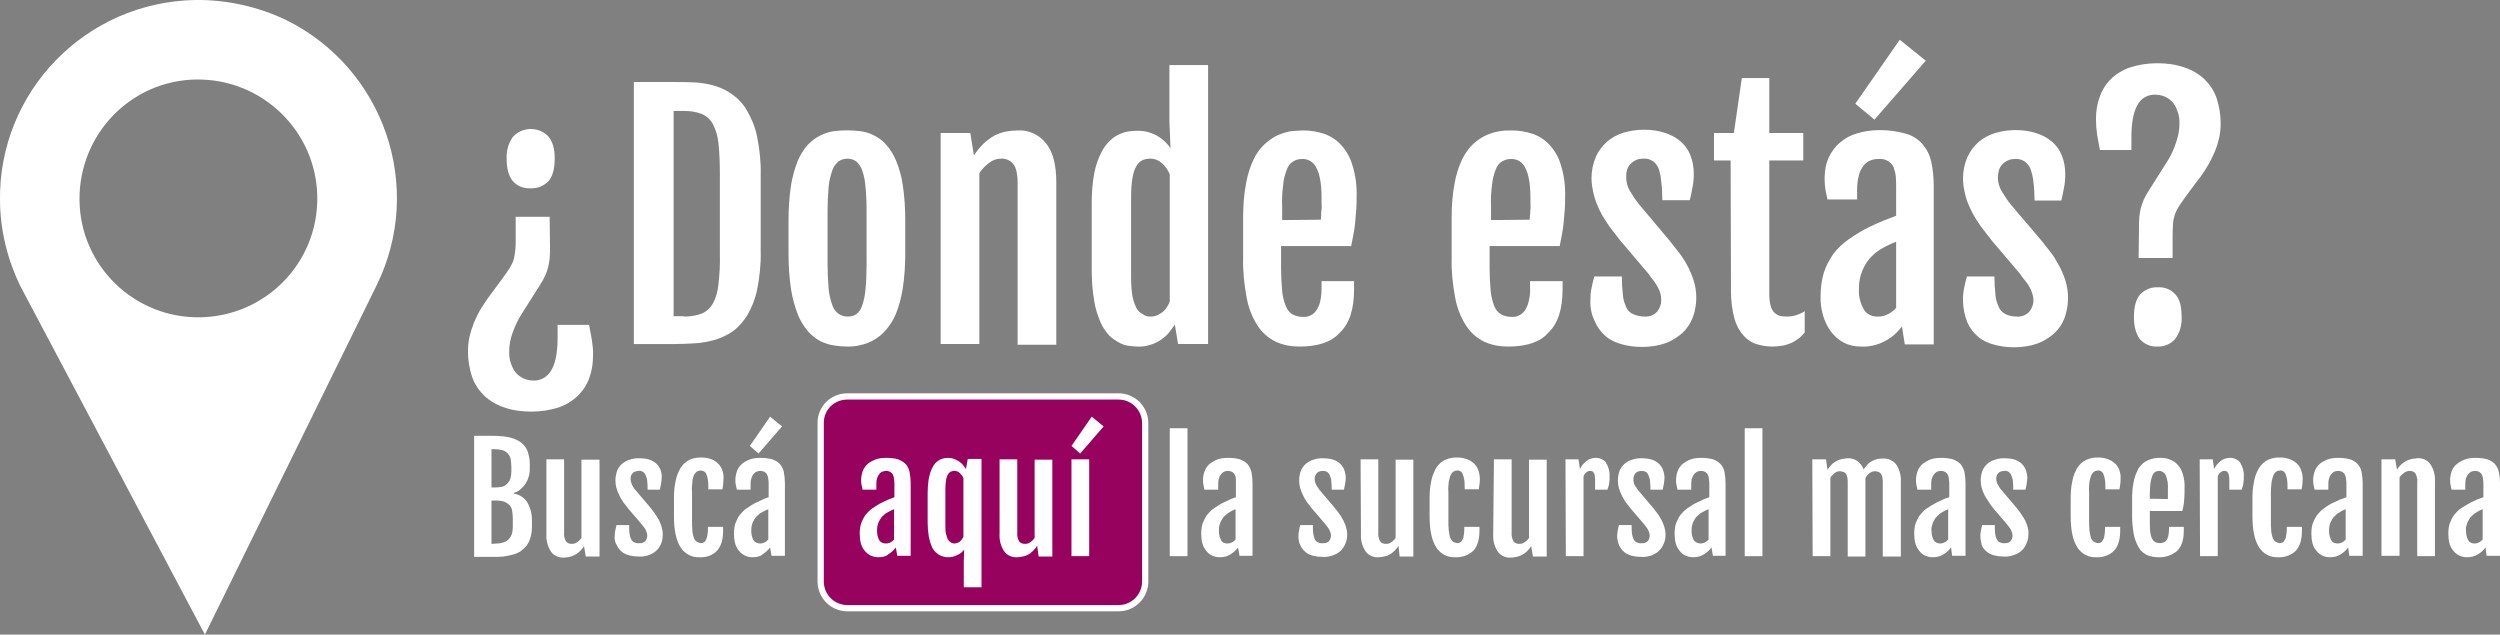 <?xml version="1.0" encoding="utf-8"?>
<!-- Generator: Adobe Illustrator 25.2.1, SVG Export Plug-In . SVG Version: 6.00 Build 0)  -->
<svg version="1.1" id="Capa_1" xmlns="http://www.w3.org/2000/svg" xmlns:xlink="http://www.w3.org/1999/xlink" x="0px" y="0px"
	 viewBox="0 0 691.8 175.6" style="enable-background:new 0 0 691.8 175.6;" xml:space="preserve">
<rect x="0" y="0" width="691.8" height="175.6" fill="#808080" stroke="none"/>
<style type="text/css">
	.st0{fill:#FFFFFF;}
	.st1{fill:#98025F;stroke:#FFFFFF;stroke-width:1.73;stroke-miterlimit:10;}
</style>
<path class="st0" d="M54.1,0C23.7,0.5-0.5,25.4,0,55.7C0.1,63.9,2.1,72,5.7,79.3c0.2,0.4,51,96.3,51,96.3l47.5-96.6
	c13.4-27.2,2.1-60.1-25.1-73.5C71.3,1.8,62.7-0.1,54.1,0z M55.4,87.8C37.2,88.1,22.2,73.6,22,55.4S36.2,22.2,54.4,22
	s33.1,14.3,33.4,32.4c0,0,0,0,0,0C88.1,72.6,73.6,87.5,55.4,87.8L55.4,87.8z"/>
<path class="st0" d="M152.2,68.5c0,1.1,0,2.1-0.1,3c-0.1,0.8-0.2,1.6-0.4,2.4c-0.2,0.8-0.5,1.6-0.8,2.3c-0.4,0.9-0.9,1.8-1.5,2.7
	l-5,7.9c-1.1,1.7-1.9,3.5-2.6,5.4c-0.6,1.7-0.9,3.4-0.9,5.2c0,1.1,0.1,2.2,0.5,3.2c0.3,0.9,0.7,1.7,1.3,2.5c0.6,0.7,1.3,1.2,2.1,1.6
	c0.9,0.4,1.8,0.6,2.8,0.6c2.1,0.1,4.1-1.1,5.1-3.1c1.1-2,1.6-5,1.6-8.8v-3.5h8.7c0.3,1.6,0.6,3,0.8,4.3c0.2,1.4,0.4,2.9,0.3,4.3
	c0,2-0.3,4.1-1,6c-0.6,1.8-1.7,3.5-3.1,4.9c-1.5,1.5-3.3,2.6-5.3,3.3c-2.4,0.8-5,1.2-7.6,1.2c-2.6,0-5.2-0.3-7.7-1.2
	c-2.1-0.7-3.9-1.8-5.5-3.3c-1.5-1.5-2.6-3.2-3.3-5.2c-0.7-2.2-1.1-4.5-1.1-6.8c0-1.4,0.1-2.7,0.4-4.1c0.3-1.3,0.7-2.6,1.2-3.9
	c0.6-1.4,1.2-2.7,2-4c0.9-1.4,1.8-2.8,2.8-4.1l3.4-4.6c0.7-0.9,1.3-1.9,1.9-2.8c0.4-0.7,0.8-1.5,1-2.3c0.2-0.8,0.3-1.6,0.4-2.4
	c0.1-0.8,0.1-1.9,0.1-3.1v-6.1h9.4L152.2,68.5z M153.5,43.8c0,3-0.6,5.1-1.8,6.4c-1.3,1.3-3,2-4.9,1.9c-1.9,0.1-3.7-0.6-4.9-2
	c-1.2-1.4-1.7-3.5-1.7-6.3c-0.1-2.1,0.5-4.3,1.8-6c2.5-2.7,6.8-2.8,9.5-0.3c0.1,0.1,0.2,0.2,0.2,0.2
	C152.9,39.1,153.5,41.1,153.5,43.8z"/>
<path class="st0" d="M175.4,22.7h11.4c1.7,0,3.5,0,5.4,0.1c1.8,0.1,3.7,0.4,5.4,0.9c1.8,0.5,3.5,1.3,5,2.4c1.7,1.2,3.1,2.7,4.1,4.5
	c1.3,2.2,2.3,4.7,2.8,7.2c0.7,3.5,1.1,7.1,1,10.6v21.1c0.1,3.6-0.3,7.2-1,10.7c-0.5,2.5-1.5,5-2.8,7.2c-1.1,1.7-2.5,3.3-4.1,4.4
	c-1.5,1-3.2,1.8-5,2.3c-1.8,0.5-3.6,0.8-5.4,0.9c-1.9,0.1-3.6,0.2-5.4,0.2h-11.4V22.7z M189.2,87.6c1.7,0,3.3-0.2,4.9-0.8
	c1.3-0.5,2.4-1.5,3.1-2.7c0.9-1.6,1.4-3.4,1.6-5.3c0.3-2.8,0.5-5.6,0.4-8.4V47.9c0-2.8-0.1-5.6-0.4-8.4c-0.2-1.8-0.7-3.6-1.6-5.3
	c-0.7-1.2-1.8-2.2-3.1-2.7c-1.6-0.6-3.2-0.8-4.9-0.8h-2.8v56.8H189.2z"/>
<path class="st0" d="M234.6,95.9c-1.3,0-2.5-0.1-3.8-0.3c-1.3-0.2-2.6-0.6-3.8-1.2c-1.3-0.7-2.4-1.6-3.4-2.7
	c-1.2-1.4-2.1-2.9-2.8-4.6c-0.9-2.3-1.5-4.6-1.9-7c-0.5-3.3-0.7-6.6-0.7-9.9V61c0-3.3,0.2-6.5,0.7-9.8c0.4-2.3,1-4.6,1.9-6.8
	c0.7-1.6,1.6-3.1,2.8-4.4c1-1,2.1-1.9,3.4-2.5c1.2-0.6,2.4-1,3.7-1.2c2.4-0.3,4.9-0.3,7.4,0c1.3,0.2,2.5,0.5,3.6,1.1
	c1.3,0.6,2.4,1.4,3.4,2.5c1.2,1.3,2.1,2.8,2.8,4.4c0.9,2.2,1.6,4.5,1.9,6.8c0.5,3.3,0.7,6.5,0.7,9.8v9.2c0,3.3-0.2,6.6-0.7,9.8
	c-0.4,2.4-1,4.8-1.9,7c-0.7,1.7-1.7,3.2-2.9,4.6c-1,1.1-2.1,2-3.4,2.7c-1.1,0.6-2.4,1.1-3.6,1.3C237,95.8,235.8,95.9,234.6,95.9z
	 M234.6,87.6c0.9,0,1.7-0.2,2.4-0.7c0.8-0.6,1.3-1.5,1.6-2.4c0.5-1.5,0.8-3,0.9-4.5c0.2-1.9,0.3-4.2,0.3-6.9V58.6
	c0-2.8-0.1-5-0.3-6.9c-0.1-1.5-0.4-3.1-0.9-4.5c-0.3-1-0.9-1.8-1.6-2.5c-0.7-0.5-1.6-0.8-2.4-0.8c-0.9,0-1.8,0.2-2.6,0.8
	c-0.8,0.7-1.4,1.5-1.7,2.5c-0.5,1.5-0.9,3-1,4.5c-0.2,2.3-0.3,4.6-0.3,6.9V73c0,2.3,0.1,4.6,0.3,6.9c0.1,1.5,0.5,3,1,4.5
	c0.3,1,0.9,1.8,1.7,2.4C232.8,87.4,233.7,87.6,234.6,87.6z"/>
<path class="st0" d="M260.2,36.8h8.3l1,6.2l0,0c0.8-1.2,1.7-2.3,2.7-3.3c0.9-0.8,1.9-1.6,3-2.2c1-0.5,2.1-0.9,3.2-1.1
	c1.1-0.2,2.2-0.3,3.2-0.3c3.1-0.2,6,1.2,7.9,3.6c1.9,2.4,2.8,6,2.8,10.8v44.9h-10.7V50.8c0-2.6-0.4-4.4-1.2-5.4
	c-0.8-1-2.1-1.6-3.4-1.5c-1.2,0-2.3,0.4-3.2,1.1c-1.1,0.8-2.1,1.8-2.8,2.9v47.3h-10.7V36.8z"/>
<path class="st0" d="M314.7,95.9c-0.8,0-1.5-0.1-2.3-0.2c-0.9-0.1-1.9-0.4-2.7-0.9c-1-0.5-2-1.2-2.8-2c-1-1.1-1.8-2.3-2.4-3.7
	c-0.8-1.9-1.4-3.8-1.7-5.8c-0.5-2.8-0.7-5.6-0.7-8.5V56.2c0-2.8,0.2-5.6,0.7-8.3c0.4-2,1-3.8,1.9-5.6c0.6-1.3,1.5-2.5,2.6-3.5
	c0.8-0.8,1.8-1.4,2.8-1.8c0.9-0.4,1.8-0.6,2.7-0.7c0.7-0.1,1.4-0.1,2.1-0.1c1,0,2,0.1,3,0.4c0.9,0.3,1.7,0.6,2.5,1.1
	c1.4,0.8,2.6,2,3.5,3.3l0,0l-0.3-7.4V18h10.7v77.2H326l-0.9-5.4c-0.5,0.8-1.1,1.5-1.6,2.2c-0.6,0.8-1.4,1.4-2.2,2
	c-0.9,0.6-1.9,1.1-2.9,1.4C317.1,95.8,315.9,96,314.7,95.9z M318.4,87.6c0.6,0,1.3-0.1,1.9-0.4c0.5-0.2,1-0.6,1.5-0.9
	c0.4-0.4,0.8-0.8,1.1-1.3c0.3-0.5,0.6-1,0.8-1.6V48.2c-0.5-1.1-1.2-2.2-2.1-3c-0.9-0.8-2-1.3-3.2-1.3c-0.7,0-1.5,0.1-2.2,0.4
	c-0.7,0.3-1.3,0.9-1.7,1.6c-0.6,1-0.9,2.1-1.1,3.2c-0.3,1.8-0.4,3.5-0.4,5.3v22.4c0,1.8,0.1,3.6,0.4,5.3c0.2,1.1,0.6,2.2,1.1,3.2
	c0.4,0.7,1,1.3,1.7,1.6C316.9,87.5,317.6,87.6,318.4,87.6z"/>
<path class="st0" d="M359.6,95.9c-2.3,0-4.6-0.4-6.7-1.4c-2-1-3.7-2.5-4.9-4.4c-1.5-2.3-2.5-4.9-3-7.6c-0.7-3.7-1.1-7.4-1-11.2v-11
	c0-3.2,0.2-6.4,0.8-9.5c0.4-2.3,1.1-4.6,2.1-6.7c1.4-3,3.8-5.3,6.7-6.7c1.2-0.5,2.4-0.9,3.7-1.1c1.1-0.1,2.3-0.2,3.4-0.2
	c1.9,0,3.8,0.3,5.6,0.9c1.8,0.6,3.4,1.6,4.7,3c1.5,1.6,2.6,3.5,3.2,5.6c0.9,2.8,1.3,5.8,1.2,8.8c0,1.2,0,2.4-0.1,3.6
	s-0.2,2.4-0.3,3.6s-0.3,2.3-0.5,3.4c-0.2,1.1-0.4,2.1-0.6,3.1h-19.4v6c0,2.1,0.1,4.3,0.3,6.4c0.1,1.4,0.5,2.9,1,4.2
	c0.4,1,1,1.8,1.9,2.3c0.9,0.5,2,0.7,3,0.7c0.7,0,1.3-0.1,1.9-0.4c0.7-0.3,1.2-0.8,1.6-1.3c0.5-0.8,0.9-1.6,1.1-2.5
	c0.3-1.3,0.4-2.5,0.4-3.8v-1.9h9V80c0,5.6-1.3,9.6-4,12.1C368.4,94.7,364.6,95.9,359.6,95.9z M365.5,60.8c0-0.3,0.1-0.7,0.1-1.3
	s0-1.1,0.1-1.6s0-1.1,0-1.7v-1.4c0-3.9-0.5-6.6-1.4-8.3c-0.7-1.6-2.3-2.6-4-2.5c-0.9,0-1.7,0.2-2.5,0.7c-0.8,0.5-1.4,1.3-1.7,2.2
	c-0.5,1.3-0.9,2.7-1,4.1c-0.3,2.1-0.4,4.2-0.3,6.3v3.6L365.5,60.8z"/>
<path class="st0" d="M417.3,95.9c-2.3,0-4.6-0.4-6.7-1.4c-2-1-3.7-2.5-4.9-4.4c-1.5-2.3-2.5-4.9-3-7.6c-0.7-3.7-1.1-7.4-1-11.2v-11
	c0-3.2,0.2-6.4,0.8-9.5c0.4-2.3,1.1-4.6,2.1-6.7c0.8-1.6,1.8-3.1,3.1-4.3c1.1-1,2.3-1.8,3.6-2.4c1.2-0.5,2.4-0.9,3.7-1.1
	c1.1-0.2,2.3-0.2,3.4-0.2c1.9,0,3.8,0.3,5.6,0.9c1.8,0.6,3.4,1.6,4.7,3c1.5,1.6,2.6,3.5,3.2,5.6c0.9,2.8,1.3,5.8,1.2,8.8
	c0,1.2,0,2.4-0.1,3.6s-0.2,2.4-0.3,3.6s-0.3,2.3-0.5,3.4s-0.4,2.1-0.6,3.1h-19.4v6c0,2.1,0.1,4.3,0.3,6.4c0.1,1.4,0.5,2.9,1,4.2
	c0.4,1,1,1.8,1.9,2.3c0.9,0.5,2,0.7,3,0.7c0.7,0,1.3-0.1,1.9-0.4c0.7-0.3,1.2-0.8,1.6-1.3c0.5-0.8,0.9-1.6,1.1-2.5
	c0.3-1.3,0.5-2.5,0.4-3.8v-1.9h9V80c0,5.6-1.3,9.6-4,12.1C426.2,94.7,422.3,95.9,417.3,95.9z M423.3,60.8c0-0.3,0-0.7,0.1-1.3
	s0-1.1,0.1-1.6s0-1.1,0-1.7v-1.4c0-3.8-0.5-6.6-1.4-8.3c-0.7-1.6-2.3-2.6-4-2.5c-0.9,0-1.7,0.2-2.5,0.7c-0.8,0.5-1.4,1.3-1.7,2.2
	c-0.5,1.3-0.9,2.7-1,4.1c-0.3,2.1-0.4,4.2-0.3,6.3v3.6L423.3,60.8z"/>
<path class="st0" d="M440.1,83c0-1.2,0.1-2.5,0.4-3.7c0.2-1,0.4-1.9,0.7-2.8h7.6c0,1.8,0.1,3.6,0.3,5.3c0.1,1.2,0.5,2.3,1,3.4
	c0.4,0.8,1.1,1.5,2,1.8c0.9,0.4,2,0.6,3,0.6c1.3,0.1,2.6-0.4,3.5-1.4c0.7-0.9,1.1-2,1.1-3.1c0-0.6-0.1-1.2-0.2-1.8
	c-0.2-0.6-0.4-1.2-0.7-1.7c-0.3-0.6-0.7-1.2-1.1-1.8c-0.5-0.6-1-1.2-1.5-2l-7.9-9.3c-1-1.3-2-2.6-3-3.9c-0.9-1.3-1.8-2.7-2.5-4.1
	c-0.7-1.4-1.3-2.9-1.7-4.4c-0.4-1.6-0.7-3.2-0.7-4.8c0-2,0.4-4,1.2-5.9c0.7-1.6,1.8-3,3.1-4.2c1.3-1.1,2.9-2,4.6-2.5
	c1.8-0.5,3.6-0.8,5.5-0.8c1.9,0,3.9,0.2,5.7,0.8c1.6,0.5,3.1,1.2,4.4,2.3c1.2,1,2.2,2.3,2.8,3.8c0.7,1.7,1,3.5,1,5.3
	c0,1.3-0.1,2.7-0.4,4c-0.2,1.3-0.5,2.4-0.7,3.3H460c0-1.9-0.1-3.6-0.3-5.1c-0.1-1.2-0.3-2.4-0.7-3.6c-0.3-0.8-0.9-1.6-1.6-2.1
	c-0.8-0.5-1.7-0.8-2.6-0.7c-0.8,0-1.6,0.1-2.3,0.5c-0.6,0.3-1.1,0.7-1.5,1.2c-0.4,0.5-0.7,1-0.8,1.6c-0.2,0.6-0.2,1.2-0.2,1.8
	c0,1.3,0.3,2.6,1,3.8c0.8,1.3,1.6,2.6,2.6,3.8l8.5,10.1c0.6,0.8,1.3,1.7,2.2,2.8c0.9,1.1,1.7,2.3,2.4,3.6c0.8,1.4,1.4,2.8,1.9,4.3
	c0.5,1.6,0.8,3.2,0.8,4.9c0,1.9-0.3,3.8-1,5.6c-0.6,1.6-1.6,3.1-2.9,4.3c-1.4,1.2-3,2.2-4.7,2.8c-2,0.7-4.2,1-6.4,1
	c-1.9,0-3.7-0.2-5.5-0.7c-1.6-0.4-3.2-1.1-4.5-2.2c-1.3-1.1-2.3-2.4-3-4C440.4,87.2,440,85.1,440.1,83z"/>
<path class="st0" d="M478.9,44.4h-4.6v-7.6h5.5l2.2-15.2h7.6v15.2h9.4v7.6h-9.4v37.2c0,1,0.1,2.1,0.4,3.1c0.2,0.7,0.5,1.3,1,1.8
	c0.4,0.4,0.9,0.7,1.5,0.9c0.6,0.1,1.2,0.2,1.8,0.2c0.9,0,1.9-0.1,2.8-0.4c0.8-0.3,1.6-0.6,2.3-1.1v5.9c-0.6,0.7-1.2,1.4-2,1.9
	c-0.7,0.5-1.4,0.9-2.2,1.2c-0.8,0.3-1.5,0.5-2.3,0.6c-0.8,0.1-1.6,0.2-2.3,0.2c-1.5,0-2.9-0.2-4.3-0.6c-1.4-0.4-2.7-1.2-3.7-2.3
	c-1.2-1.3-2.1-2.9-2.6-4.7c-0.7-2.5-1-5.1-1-7.7L478.9,44.4z"/>
<path class="st0" d="M515,95.9c-1.7,0-3.3-0.3-4.8-1.1c-1.4-0.7-2.6-1.8-3.5-3c-1-1.3-1.7-2.8-2.2-4.4c-0.5-1.8-0.8-3.7-0.7-5.6
	c0-2.2,0.3-4.3,0.9-6.4c0.6-1.8,1.5-3.5,2.6-5.1c1.2-1.6,2.6-2.9,4.3-4.1c1.9-1.3,3.8-2.5,5.9-3.5c1.1-0.5,2.3-1.1,3.6-1.6
	s2.5-1,3.6-1.4V52c0-1.1,0-2.2-0.1-3.2c-0.1-0.9-0.3-1.7-0.6-2.5c-0.3-0.7-0.8-1.3-1.5-1.7c-0.8-0.5-1.7-0.7-2.7-0.6
	c-0.8,0-1.5,0.1-2.2,0.4c-0.8,0.3-1.4,0.8-1.9,1.4c-0.6,0.8-1.1,1.7-1.3,2.7c-0.4,1.4-0.5,2.8-0.5,4.2v2.5h-8.2
	c-0.2-1.1-0.5-2.1-0.6-3c-0.1-0.9-0.2-1.8-0.2-2.7c0-2,0.3-4,1.1-5.8c0.7-1.6,1.8-3.1,3.1-4.2c1.4-1.2,3-2.1,4.8-2.6
	c2-0.6,4.1-0.9,6.2-0.9c2.5,0,4.9,0.3,7.3,1c1.8,0.5,3.4,1.5,4.6,2.9c1.2,1.4,2,3,2.4,4.8c0.5,2.2,0.7,4.5,0.7,6.8v43.8h-8l-0.8-5
	c-1.2,1.7-2.8,3.1-4.7,4.1C519.5,95.5,517.3,96,515,95.9z M513.4,28.7L525.7,11l7.2,5.8l-14.2,16.3L513.4,28.7z M519.8,87.6
	c0.9,0,1.8-0.2,2.7-0.7c0.8-0.4,1.6-1,2.2-1.7V66.9c-0.6,0.2-1.2,0.5-1.9,0.8c-0.8,0.4-1.6,0.8-2.3,1.2c-0.8,0.5-1.6,1.1-2.2,1.7
	c-0.8,0.7-1.4,1.5-2,2.4c-0.6,1-1.1,2.1-1.4,3.2c-0.4,1.3-0.5,2.6-0.5,3.9c-0.1,1.9,0.4,3.8,1.3,5.4C516.4,86.9,518,87.7,519.8,87.6
	L519.8,87.6z"/>
<path class="st0" d="M543.2,83c0-1.2,0.1-2.5,0.4-3.7c0.2-1,0.4-1.9,0.7-2.8h7.6c0,1.8,0.1,3.6,0.3,5.3c0.1,1.2,0.5,2.3,1,3.4
	c0.4,0.8,1.1,1.4,1.9,1.8c0.9,0.4,2,0.6,3,0.6c1.3,0.1,2.6-0.4,3.5-1.4c0.7-0.9,1.1-2,1.1-3.1c0-0.6-0.1-1.2-0.3-1.8
	c-0.2-0.6-0.4-1.2-0.7-1.7c-0.3-0.6-0.7-1.2-1.2-1.8c-0.5-0.6-1-1.2-1.5-2l-7.9-9.3c-1-1.3-2-2.6-3-3.9c-0.9-1.3-1.8-2.7-2.5-4.1
	c-0.7-1.4-1.3-2.8-1.7-4.3c-0.4-1.6-0.7-3.2-0.7-4.8c0-2,0.4-4,1.2-5.9c0.7-1.6,1.8-3,3.1-4.2c1.3-1.1,2.9-2,4.6-2.5
	c1.8-0.5,3.6-0.8,5.5-0.8c1.9,0,3.9,0.2,5.7,0.8c1.6,0.5,3.1,1.2,4.4,2.3c1.2,1,2.2,2.3,2.8,3.8c0.7,1.7,1,3.5,1,5.3
	c0,1.3-0.1,2.7-0.4,4c-0.2,1.3-0.5,2.4-0.7,3.3h-7.4c0-1.9-0.1-3.6-0.3-5.1c-0.1-1.2-0.4-2.4-0.8-3.6c-0.3-0.8-0.9-1.6-1.6-2.1
	c-0.8-0.5-1.7-0.8-2.6-0.7c-0.8,0-1.6,0.1-2.3,0.5c-0.6,0.3-1.1,0.7-1.5,1.2c-0.4,0.5-0.7,1-0.8,1.6c-0.5,1.9-0.2,3.9,0.8,5.6
	c0.8,1.3,1.6,2.6,2.6,3.8l8.6,10.1c0.6,0.8,1.3,1.7,2.2,2.8c0.9,1.1,1.6,2.3,2.3,3.6c0.8,1.4,1.4,2.8,1.9,4.3
	c1.1,3.4,1,7.1-0.2,10.5c-0.6,1.6-1.6,3.1-2.9,4.3c-1.4,1.2-3,2.2-4.7,2.8c-2,0.7-4.2,1-6.3,1c-1.9,0-3.7-0.2-5.5-0.7
	c-1.6-0.4-3.2-1.1-4.5-2.2c-1.3-1.1-2.3-2.4-3-4C543.6,87.2,543.2,85.1,543.2,83z"/>
<path class="st0" d="M591.9,63c0-1.1,0-2.1,0.1-3c0.1-0.8,0.2-1.6,0.4-2.4c0.2-0.8,0.5-1.6,0.8-2.3c0.4-0.9,0.9-1.8,1.5-2.7l5-7.9
	c1.1-1.7,1.9-3.5,2.5-5.4c0.6-1.7,0.9-3.4,0.9-5.2c0-1.1-0.1-2.2-0.5-3.2c-0.3-0.9-0.7-1.7-1.3-2.5c-0.6-0.7-1.3-1.2-2.1-1.6
	c-0.9-0.4-1.8-0.6-2.8-0.6c-2.1-0.1-4.1,1.1-5,3c-1.1,2-1.6,5-1.6,8.8v3.5h-8.7c-0.3-1.6-0.6-3-0.8-4.3c-0.2-1.4-0.3-2.9-0.3-4.3
	c0-2,0.3-4.1,1-6c0.6-1.8,1.6-3.5,3-4.9c1.5-1.5,3.3-2.6,5.3-3.3c2.4-0.8,5-1.2,7.6-1.2c2.6,0,5.2,0.3,7.7,1.2
	c2.1,0.7,3.9,1.8,5.5,3.3c1.5,1.5,2.6,3.2,3.3,5.2c0.7,2.2,1.1,4.5,1.1,6.8c0,1.4-0.1,2.7-0.4,4.1c-0.3,1.3-0.7,2.6-1.2,3.8
	c-0.6,1.4-1.2,2.7-2,4c-0.9,1.5-1.8,2.9-2.9,4.2l-3.4,4.6c-0.7,0.9-1.3,1.9-1.9,2.8c-0.4,0.7-0.8,1.5-1,2.3
	c-0.2,0.8-0.4,1.6-0.4,2.4c0,0.8-0.1,1.9-0.1,3.1v6.1h-9.4L591.9,63z M590.5,87.8c0-3,0.6-5.1,1.8-6.4c1.3-1.3,3-2,4.8-1.9
	c1.9-0.1,3.7,0.6,4.9,2c1.2,1.3,1.7,3.4,1.7,6.3c0.1,2.1-0.5,4.3-1.8,6c-1.2,1.4-3.1,2.2-5,2.1c-1.8,0.1-3.6-0.7-4.8-2.1
	C591.1,92.4,590.5,90.4,590.5,87.8L590.5,87.8z"/>
<path class="st1" d="M234.5,109.7h75c4.1,0,7.4,3.3,7.4,7.4v43.8c0,4.1-3.3,7.4-7.4,7.4h-75c-4.1,0-7.4-3.3-7.4-7.4V117
	C227.1,112.9,230.4,109.7,234.5,109.7z"/>
<path class="st0" d="M131.1,120.6h5.1c0.8,0,1.5,0,2.3,0.1c0.8,0,1.6,0.2,2.4,0.3c0.8,0.2,1.5,0.4,2.2,0.8c0.7,0.3,1.3,0.8,1.8,1.3
	c0.5,0.6,1,1.3,1.2,2.1c0.3,1,0.5,2,0.5,3v1.6c0,0.8-0.1,1.6-0.4,2.4c-0.2,0.7-0.6,1.4-1,2c-0.4,0.5-0.9,1-1.4,1.4
	c-0.5,0.4-1.1,0.6-1.6,0.8v0.2c1.5,0.2,2.9,1.1,3.7,2.4c0.9,1.5,1.3,3.2,1.3,4.9v1.7c0,1.1-0.1,2.1-0.4,3.1
	c-0.2,0.8-0.6,1.6-1.1,2.3c-0.5,0.6-1.1,1.1-1.7,1.6c-0.7,0.4-1.4,0.7-2.2,0.9c-0.8,0.2-1.7,0.4-2.5,0.5c-0.9,0.1-1.8,0.1-2.8,0.1
	h-5.3V120.6z M137,134.9c0.6,0,1.3-0.1,1.9-0.2c0.5-0.1,1-0.4,1.4-0.8c0.4-0.4,0.7-0.8,0.9-1.4c0.2-0.6,0.3-1.3,0.3-2v-1.4
	c0-0.7-0.1-1.4-0.2-2.1c-0.1-0.6-0.4-1.1-0.8-1.5c-0.4-0.4-0.9-0.8-1.4-0.9c-0.7-0.2-1.4-0.3-2.1-0.3h-1v10.6L137,134.9z
	 M137.5,150.4c0.6,0,1.2-0.1,1.8-0.3c0.5-0.2,1-0.4,1.4-0.8c0.4-0.4,0.7-0.9,0.9-1.4c0.2-0.6,0.3-1.3,0.3-2v-2.6
	c0-0.7-0.1-1.4-0.2-2.1c-0.1-0.6-0.4-1.1-0.8-1.5c-0.4-0.4-0.9-0.7-1.4-0.9c-0.7-0.2-1.4-0.3-2.1-0.3H136v12L137.5,150.4z"/>
<path class="st0" d="M151.2,127.1h4.9v20.2c-0.1,0.9,0.1,1.7,0.5,2.5c0.4,0.5,1,0.7,1.6,0.7c0.5,0,1-0.1,1.4-0.4
	c0.5-0.3,0.9-0.7,1.3-1.2v-21.7h5v26.8h-3.8l-0.5-2.9l0,0c-0.3,0.6-0.8,1.1-1.2,1.5c-0.4,0.4-0.9,0.7-1.4,1
	c-0.5,0.2-0.9,0.4-1.4,0.5c-0.5,0.1-1,0.2-1.5,0.2c-1.4,0.1-2.8-0.5-3.6-1.6c-1-1.5-1.4-3.2-1.3-4.9L151.2,127.1z"/>
<path class="st0" d="M170.1,148.3c0-0.6,0.1-1.1,0.2-1.7c0.1-0.4,0.2-0.9,0.3-1.3h3.5c0,0.8,0,1.6,0.1,2.4c0.1,0.5,0.2,1.1,0.5,1.6
	c0.2,0.4,0.5,0.7,0.9,0.8c0.4,0.2,0.9,0.3,1.4,0.2c0.6,0.1,1.2-0.2,1.6-0.6c0.3-0.4,0.5-0.9,0.5-1.4c0-0.3,0-0.5-0.1-0.8
	c-0.1-0.3-0.2-0.5-0.3-0.8c-0.1-0.3-0.3-0.6-0.5-0.8l-0.7-0.9l-3.6-4.2c-0.5-0.6-0.9-1.2-1.4-1.8c-0.4-0.6-0.8-1.2-1.1-1.9
	c-0.3-0.6-0.6-1.3-0.8-2c-0.2-0.7-0.3-1.5-0.3-2.2c0-0.9,0.2-1.8,0.5-2.7c0.3-0.7,0.8-1.4,1.4-1.9c0.6-0.5,1.3-0.9,2.1-1.1
	c0.8-0.3,1.7-0.4,2.5-0.4c0.9,0,1.8,0.1,2.6,0.3c0.7,0.2,1.4,0.5,2,1c0.6,0.5,1,1.1,1.3,1.7c0.3,0.8,0.5,1.6,0.4,2.4
	c0,0.6-0.1,1.2-0.2,1.8c-0.1,0.6-0.2,1.1-0.3,1.5h-3.4c0-0.9,0-1.7-0.1-2.3c0-0.6-0.2-1.1-0.4-1.6c-0.1-0.4-0.4-0.7-0.7-1
	c-0.4-0.2-0.8-0.4-1.2-0.3c-0.4,0-0.7,0.1-1.1,0.2c-0.3,0.1-0.5,0.3-0.7,0.5c-0.2,0.2-0.3,0.5-0.4,0.7c-0.1,0.3-0.1,0.6-0.1,0.8
	c0,0.6,0.2,1.2,0.4,1.7c0.3,0.6,0.7,1.2,1.2,1.7l3.9,4.6c0.3,0.4,0.6,0.8,1,1.3c0.4,0.5,0.7,1.1,1.1,1.7c0.4,0.6,0.6,1.3,0.9,2
	c0.2,0.7,0.4,1.5,0.4,2.2c0,0.9-0.1,1.8-0.4,2.6c-0.3,0.8-0.7,1.4-1.3,2c-0.6,0.6-1.4,1-2.1,1.3c-0.9,0.3-1.9,0.5-2.9,0.4
	c-0.9,0-1.7-0.1-2.5-0.3c-0.8-0.2-1.5-0.5-2.1-1c-0.6-0.5-1.1-1.1-1.4-1.8C170.2,150.2,170,149.2,170.1,148.3z"/>
<path class="st0" d="M193.5,154.2c-2.1,0.1-4.1-1-5.2-2.8c-1.2-1.9-1.8-4.7-1.8-8.5v-5.1c0-1.5,0.1-2.9,0.4-4.4
	c0.2-1.1,0.5-2.1,1-3.1c0.3-0.7,0.8-1.4,1.4-2c0.9-0.9,2-1.4,3.3-1.6c0.5-0.1,1-0.1,1.5-0.1c0.8,0,1.7,0.1,2.5,0.4
	c0.7,0.2,1.4,0.6,1.9,1.1c0.6,0.5,1,1.1,1.3,1.8c0.3,0.8,0.5,1.7,0.4,2.6c0,1-0.1,2-0.3,2.9H196v-0.9c0-1.1-0.1-2.2-0.5-3.2
	c-0.2-0.7-0.9-1.1-1.6-1.1c-0.4,0-0.7,0.1-1.1,0.3c-0.3,0.3-0.6,0.6-0.8,1c-0.2,0.6-0.4,1.2-0.4,1.8c-0.1,1-0.2,1.9-0.1,2.9v7.6
	c0,1.2,0,2.2,0.1,3c0,0.7,0.2,1.4,0.4,2c0.1,0.4,0.4,0.8,0.8,1.1c0.4,0.2,0.8,0.4,1.2,0.4c0.3,0,0.5-0.1,0.7-0.2
	c0.3-0.1,0.5-0.4,0.6-0.6c0.2-0.4,0.3-0.7,0.4-1.1c0.1-0.6,0.2-1.2,0.2-1.8v-0.8h4.2v1c0,2.6-0.6,4.4-1.7,5.6
	C197.2,153.7,195.4,154.3,193.5,154.2z"/>
<path class="st0" d="M208.2,154.2c-1.5,0-2.9-0.7-3.8-1.9c-0.5-0.6-0.8-1.3-1-2c-0.2-0.8-0.3-1.7-0.3-2.6c0-1,0.1-2,0.4-2.9
	c0.3-0.8,0.7-1.6,1.2-2.3c0.6-0.7,1.2-1.4,2-1.9c0.9-0.6,1.8-1.2,2.7-1.6c0.5-0.2,1.1-0.5,1.7-0.8s1.2-0.5,1.6-0.6V134
	c0-0.5,0-1-0.1-1.4c0-0.4-0.1-0.8-0.3-1.2c-0.1-0.3-0.4-0.6-0.7-0.8c-0.4-0.2-0.8-0.3-1.2-0.3c-0.3,0-0.7,0.1-1,0.2
	c-0.3,0.1-0.6,0.4-0.9,0.7c-0.3,0.4-0.5,0.8-0.6,1.2c-0.2,0.6-0.2,1.3-0.2,1.9v1.2h-3.8c-0.1-0.5-0.2-1-0.3-1.4
	c-0.1-0.4-0.1-0.8-0.1-1.3c0-0.9,0.2-1.8,0.5-2.6c0.3-0.7,0.8-1.4,1.4-1.9c0.6-0.5,1.4-0.9,2.2-1.2c0.9-0.3,1.9-0.4,2.8-0.4
	c1.1,0,2.2,0.1,3.3,0.4c1.6,0.5,2.9,1.8,3.2,3.5c0.2,1,0.3,2.1,0.3,3.1v20.1h-3.7l-0.4-2.3c-0.6,0.8-1.3,1.4-2.1,1.9
	C210.4,154,209.3,154.2,208.2,154.2z M207.5,123.4l5.6-8.1l3.3,2.7l-6.5,7.5L207.5,123.4z M210.4,150.4c0.4,0,0.8-0.1,1.2-0.3
	c0.4-0.2,0.7-0.5,1-0.8v-8.4l-0.9,0.4c-0.4,0.2-0.7,0.4-1.1,0.6c-0.4,0.2-0.7,0.5-1,0.8c-0.4,0.3-0.7,0.7-0.9,1.1
	c-0.3,0.5-0.5,0.9-0.6,1.4c-0.2,0.6-0.2,1.2-0.2,1.8c0,0.9,0.2,1.7,0.6,2.5C208.9,150.1,209.6,150.4,210.4,150.4L210.4,150.4z"/>
<path class="st0" d="M243,154.2c-1.5,0-2.9-0.7-3.8-1.9c-0.5-0.6-0.8-1.3-1-2c-0.2-0.8-0.3-1.7-0.3-2.6c0-1,0.1-2,0.4-2.9
	c0.3-0.8,0.7-1.6,1.2-2.3c0.6-0.7,1.2-1.4,2-1.9c0.9-0.6,1.8-1.2,2.7-1.6c0.5-0.2,1-0.5,1.7-0.8l1.6-0.6V134c0-0.5,0-1-0.1-1.4
	c0-0.4-0.1-0.8-0.3-1.2c-0.1-0.3-0.4-0.6-0.7-0.8c-0.4-0.2-0.8-0.3-1.2-0.3c-0.3,0-0.7,0.1-1,0.2c-0.3,0.1-0.7,0.4-0.9,0.7
	c-0.3,0.4-0.5,0.8-0.6,1.2c-0.2,0.6-0.2,1.3-0.2,1.9v1.2h-3.8c-0.1-0.5-0.2-1-0.3-1.4c-0.1-0.4-0.1-0.8-0.1-1.3
	c0-0.9,0.2-1.8,0.5-2.6c0.3-0.7,0.8-1.4,1.4-1.9c0.6-0.5,1.4-0.9,2.2-1.2c0.9-0.3,1.9-0.4,2.8-0.4c1.1,0,2.3,0.1,3.3,0.4
	c0.8,0.3,1.5,0.7,2.1,1.3c0.6,0.6,0.9,1.4,1.1,2.2c0.2,1,0.3,2.1,0.3,3.1v20.1h-3.7l-0.4-2.3c-0.6,0.8-1.3,1.4-2.1,1.9
	C245.2,154,244.1,154.2,243,154.2z M245.2,150.4c0.4,0,0.8-0.1,1.2-0.3c0.4-0.2,0.7-0.5,1-0.8v-8.4l-0.9,0.4
	c-0.4,0.2-0.7,0.4-1.1,0.6c-0.4,0.2-0.7,0.5-1,0.8c-0.4,0.3-0.7,0.7-0.9,1.1c-0.3,0.5-0.5,0.9-0.6,1.4c-0.2,0.6-0.2,1.2-0.2,1.8
	c0,0.9,0.2,1.7,0.6,2.5C243.7,150.1,244.4,150.4,245.2,150.4z"/>
<path class="st0" d="M262.4,154.2c-0.4,0-0.7,0-1-0.1c-0.4-0.1-0.9-0.2-1.2-0.4c-0.5-0.2-0.9-0.6-1.3-0.9c-0.5-0.5-0.9-1.1-1.1-1.7
	c-0.4-0.9-0.6-1.8-0.8-2.7c-0.2-1.3-0.3-2.6-0.3-3.9v-8.1c0-1.3,0.1-2.6,0.3-3.9c0.2-0.9,0.4-1.8,0.8-2.7c0.3-0.6,0.6-1.2,1.1-1.7
	c0.4-0.4,0.8-0.7,1.2-0.9c0.4-0.2,0.8-0.3,1.2-0.4c0.3,0,0.7-0.1,1-0.1c0.6,0,1.2,0.1,1.7,0.3c0.5,0.2,0.9,0.4,1.4,0.7
	c0.4,0.3,0.8,0.6,1.1,1c0.3,0.4,0.5,0.7,0.8,1.1l0.5-2.8h3.8v35.5h-4.9v-7.1l0.1-3.3c-0.5,0.6-1,1.1-1.7,1.4
	C264.2,154,263.3,154.2,262.4,154.2z M264.1,150.4c0.3,0,0.6-0.1,0.9-0.2c0.5-0.2,0.9-0.5,1.2-1c0.2-0.2,0.3-0.5,0.4-0.7v-16.2
	c-0.2-0.5-0.6-1-1-1.4c-0.4-0.4-0.9-0.6-1.5-0.6c-0.3,0-0.7,0.1-1,0.2c-0.3,0.2-0.6,0.4-0.8,0.8c-0.3,0.5-0.4,1-0.5,1.5
	c-0.1,0.8-0.2,1.6-0.2,2.4v10.2c0,0.8,0,1.6,0.2,2.4c0.1,0.5,0.3,1,0.5,1.5c0.2,0.3,0.5,0.6,0.8,0.8
	C263.4,150.3,263.8,150.4,264.1,150.4z"/>
<path class="st0" d="M276.6,127.1h4.9v20.2c-0.1,0.9,0.1,1.7,0.5,2.5c0.4,0.5,1,0.7,1.6,0.7c0.5,0,1-0.1,1.4-0.4
	c0.5-0.3,0.9-0.7,1.3-1.2v-21.7h4.9v26.8h-3.8L287,151l0,0c-0.3,0.6-0.8,1.1-1.2,1.5c-0.8,0.8-1.7,1.3-2.8,1.5
	c-0.5,0.1-1,0.2-1.5,0.2c-1.4,0.1-2.8-0.5-3.6-1.6c-1-1.5-1.4-3.2-1.3-4.9L276.6,127.1z"/>
<path class="st0" d="M296.5,127.1h4.9v26.8h-4.9V127.1z M296.5,123.4l5.6-8.1l3.3,2.7l-6.5,7.5L296.5,123.4z"/>
<path class="st0" d="M323.7,118.5h4.9v35.4h-4.9V118.5z"/>
<path class="st0" d="M337.5,154.2c-0.8,0-1.5-0.2-2.2-0.5c-0.6-0.3-1.2-0.8-1.6-1.4c-0.5-0.6-0.8-1.3-1-2c-0.2-0.8-0.3-1.7-0.3-2.6
	c0-1,0.1-2,0.4-2.9c0.3-0.8,0.7-1.6,1.2-2.3c0.6-0.7,1.2-1.4,2-1.9c0.9-0.6,1.8-1.2,2.7-1.6c0.5-0.2,1-0.5,1.7-0.8s1.2-0.5,1.6-0.6
	V134c0-0.5,0-1,0-1.4c0-0.4-0.1-0.8-0.3-1.2c-0.1-0.3-0.4-0.6-0.7-0.8c-0.4-0.2-0.8-0.3-1.2-0.3c-0.3,0-0.7,0.1-1,0.2
	c-0.3,0.1-0.6,0.4-0.9,0.7c-0.3,0.4-0.5,0.8-0.6,1.2c-0.2,0.6-0.2,1.3-0.2,1.9v1.2h-3.8c-0.1-0.5-0.2-1-0.3-1.4
	c-0.1-0.4-0.1-0.8-0.1-1.3c0-0.9,0.2-1.8,0.5-2.6c0.3-0.7,0.8-1.4,1.4-1.9c0.7-0.5,1.4-0.9,2.2-1.2c0.9-0.3,1.9-0.4,2.8-0.4
	c1.1,0,2.2,0.1,3.3,0.4c0.8,0.3,1.5,0.7,2.1,1.3c0.5,0.6,0.9,1.4,1.1,2.2c0.2,1,0.3,2.1,0.3,3.1v20.1H343l-0.4-2.3
	c-0.6,0.8-1.3,1.4-2.1,1.9C339.6,154,338.6,154.2,337.5,154.2z M339.7,150.4c0.4,0,0.8-0.1,1.2-0.3c0.4-0.2,0.7-0.5,1-0.8v-8.4
	l-0.9,0.4c-0.4,0.2-0.7,0.4-1,0.6c-0.4,0.2-0.7,0.5-1,0.8c-0.4,0.3-0.7,0.7-0.9,1.1c-0.3,0.5-0.5,0.9-0.6,1.4
	c-0.2,0.6-0.2,1.2-0.2,1.8c0,0.9,0.2,1.7,0.6,2.5C338.2,150.1,338.9,150.4,339.7,150.4z"/>
<path class="st0" d="M359.3,148.3c0-0.6,0.1-1.1,0.2-1.7c0.1-0.5,0.2-1,0.3-1.3h3.5c0,0.8,0,1.6,0.1,2.4c0.1,0.5,0.2,1.1,0.5,1.6
	c0.2,0.4,0.5,0.7,0.9,0.8c0.4,0.2,0.9,0.3,1.4,0.2c0.6,0.1,1.2-0.2,1.6-0.6c0.3-0.4,0.5-0.9,0.5-1.4c0-0.3,0-0.5-0.1-0.8
	c-0.1-0.3-0.2-0.5-0.3-0.8c-0.2-0.3-0.3-0.6-0.5-0.8l-0.7-0.9l-3.6-4.2c-0.5-0.6-0.9-1.2-1.4-1.8c-0.4-0.6-0.8-1.2-1.1-1.9
	c-0.3-0.6-0.6-1.3-0.8-2c-0.2-0.7-0.3-1.5-0.3-2.2c0-0.9,0.2-1.9,0.5-2.7c0.3-0.7,0.8-1.4,1.4-1.9c0.6-0.5,1.3-0.9,2.1-1.1
	c0.8-0.3,1.7-0.4,2.5-0.4c0.9,0,1.8,0.1,2.6,0.3c0.7,0.2,1.4,0.5,2,1c0.6,0.5,1,1.1,1.3,1.7c0.3,0.8,0.5,1.6,0.5,2.4
	c0,0.6-0.1,1.2-0.2,1.8c-0.1,0.6-0.2,1.1-0.3,1.5h-3.4c0-0.9,0-1.7-0.1-2.3c0-0.6-0.2-1.1-0.4-1.6c-0.1-0.4-0.4-0.7-0.7-1
	c-0.4-0.2-0.8-0.3-1.2-0.3c-0.4,0-0.7,0.1-1.1,0.2c-0.5,0.2-0.9,0.7-1.1,1.3c-0.1,0.3-0.1,0.6-0.1,0.8c0,0.6,0.2,1.2,0.5,1.7
	c0.4,0.6,0.7,1.2,1.2,1.7l3.9,4.6c0.3,0.4,0.6,0.8,1,1.3c0.4,0.5,0.8,1.1,1.1,1.7c0.4,0.6,0.6,1.3,0.9,2c0.2,0.7,0.4,1.5,0.4,2.2
	c0,0.9-0.1,1.8-0.5,2.6c-0.3,0.8-0.7,1.4-1.3,2c-0.6,0.6-1.4,1-2.2,1.3c-0.9,0.3-1.9,0.5-2.9,0.4c-0.9,0-1.7-0.1-2.5-0.3
	c-0.8-0.2-1.5-0.5-2.1-1c-0.6-0.5-1.1-1.1-1.4-1.8C359.4,150.2,359.3,149.2,359.3,148.3z"/>
<path class="st0" d="M376.5,127.1h4.9v20.2c-0.1,0.9,0.1,1.7,0.5,2.5c0.4,0.5,1,0.7,1.6,0.7c0.5,0,1-0.1,1.4-0.4
	c0.5-0.3,0.9-0.7,1.3-1.2v-21.7h4.9v26.8h-3.8L387,151l0,0c-0.3,0.6-0.8,1.1-1.2,1.5c-0.8,0.8-1.7,1.3-2.8,1.5
	c-0.5,0.1-1,0.2-1.5,0.2c-1.4,0.1-2.8-0.5-3.6-1.6c-1-1.5-1.4-3.2-1.3-4.9L376.5,127.1z"/>
<path class="st0" d="M402.6,154.2c-2.1,0.1-4.1-1-5.2-2.8c-1.2-1.9-1.8-4.7-1.8-8.5v-5.1c0-1.5,0.1-2.9,0.4-4.4
	c0.2-1.1,0.5-2.1,1-3.1c0.3-0.8,0.8-1.4,1.4-2c0.5-0.5,1-0.8,1.6-1.1c0.5-0.2,1.1-0.4,1.7-0.5c0.5-0.1,1-0.1,1.5-0.1
	c0.8,0,1.7,0.1,2.5,0.4c0.7,0.2,1.4,0.6,2,1.1c0.6,0.5,1,1.1,1.3,1.8c0.3,0.8,0.5,1.7,0.5,2.6c0,0.5,0,1.1-0.1,1.6
	c-0.1,0.4-0.1,0.9-0.2,1.3h-3.9v-0.9c0-1.1-0.1-2.2-0.5-3.2c-0.2-0.7-0.9-1.2-1.6-1.1c-0.4,0-0.7,0.1-1,0.3c-0.3,0.2-0.6,0.6-0.8,1
	c-0.2,0.6-0.4,1.2-0.5,1.8c-0.1,1-0.2,1.9-0.1,2.9v7.6c0,1.2,0,2.2,0.1,3c0.1,0.7,0.2,1.4,0.4,2c0.2,0.4,0.4,0.8,0.8,1.1
	c0.4,0.2,0.8,0.4,1.2,0.4c0.3,0,0.5-0.1,0.7-0.2c0.3-0.1,0.5-0.4,0.6-0.6c0.2-0.4,0.4-0.7,0.4-1.1c0.1-0.6,0.2-1.2,0.2-1.8v-0.8h4.2
	v1c0,2.6-0.6,4.4-1.7,5.6C406.3,153.7,404.5,154.3,402.6,154.2z"/>
<path class="st0" d="M413.4,127.1h4.9v20.2c-0.1,0.9,0.1,1.7,0.5,2.5c0.4,0.5,1,0.7,1.6,0.7c0.5,0,1-0.1,1.4-0.4
	c0.5-0.3,0.9-0.7,1.3-1.2v-21.7h4.9v26.8h-3.8l-0.5-2.9l0,0c-0.3,0.6-0.8,1.1-1.2,1.5c-0.4,0.4-0.9,0.7-1.4,1
	c-0.5,0.2-0.9,0.4-1.5,0.5c-0.5,0.1-1,0.2-1.5,0.2c-1.4,0.1-2.8-0.5-3.6-1.6c-1-1.5-1.4-3.2-1.3-4.9L413.4,127.1z"/>
<path class="st0" d="M433.2,127.1h3.6l0.4,2.7c0.4-0.9,1.1-1.7,1.9-2.3c0.6-0.5,1.4-0.7,2.2-0.8c1.2-0.1,2.4,0.4,3.1,1.3
	c0.7,1.2,1.1,2.5,1,3.9c0,0.2,0,0.5,0,0.8s-0.1,0.6-0.1,0.9s-0.1,0.7-0.2,1s-0.2,0.6-0.3,0.9h-3.4v-2.5c0-0.5,0-0.9-0.1-1.4
	c-0.1-0.3-0.1-0.6-0.3-0.8c-0.1-0.2-0.2-0.3-0.4-0.4c-0.2-0.1-0.3-0.1-0.5-0.1c-0.4,0-0.8,0.1-1.1,0.4c-0.4,0.3-0.6,0.6-0.8,1.1
	v22.1h-4.9L433.2,127.1z"/>
<path class="st0" d="M447.5,148.3c0-0.6,0.1-1.1,0.2-1.7c0.1-0.5,0.2-1,0.3-1.3h3.5c0,0.8,0,1.6,0.1,2.4c0.1,0.5,0.2,1.1,0.5,1.6
	c0.2,0.4,0.5,0.7,0.9,0.8c0.4,0.2,0.9,0.3,1.4,0.2c0.6,0.1,1.2-0.2,1.6-0.6c0.3-0.4,0.5-0.9,0.5-1.4c0-0.3,0-0.5-0.1-0.8
	c-0.1-0.3-0.2-0.5-0.3-0.8c-0.2-0.3-0.3-0.6-0.5-0.8l-0.7-0.9l-3.6-4.2c-0.5-0.6-0.9-1.2-1.4-1.8c-0.4-0.6-0.8-1.2-1.1-1.9
	c-0.3-0.6-0.6-1.3-0.8-2c-0.2-0.7-0.3-1.5-0.3-2.2c0-0.9,0.2-1.9,0.5-2.7c0.3-0.7,0.8-1.4,1.4-1.9c0.6-0.5,1.3-0.9,2.1-1.1
	c0.8-0.3,1.7-0.4,2.5-0.4c0.9,0,1.8,0.1,2.6,0.3c0.7,0.2,1.4,0.5,2,1c0.6,0.5,1,1.1,1.3,1.7c0.3,0.8,0.5,1.6,0.5,2.4
	c0,0.6-0.1,1.2-0.2,1.8c-0.1,0.6-0.2,1.1-0.3,1.5h-3.4c0-0.9,0-1.7-0.1-2.3c0-0.6-0.2-1.1-0.4-1.6c-0.1-0.4-0.4-0.7-0.7-1
	c-0.4-0.2-0.8-0.3-1.2-0.3c-0.4,0-0.7,0.1-1.1,0.2c-0.5,0.2-0.9,0.7-1.1,1.3c-0.1,0.3-0.1,0.6-0.1,0.8c0,0.6,0.1,1.2,0.4,1.7
	c0.4,0.6,0.7,1.2,1.2,1.7l3.9,4.6c0.3,0.4,0.6,0.8,1,1.3c0.4,0.5,0.8,1.1,1.1,1.7c0.4,0.6,0.6,1.3,0.9,2c0.2,0.7,0.4,1.5,0.4,2.2
	c0,0.9-0.1,1.8-0.5,2.6c-0.3,0.8-0.7,1.4-1.3,2c-0.6,0.6-1.4,1-2.1,1.3c-0.9,0.3-1.9,0.5-2.9,0.4c-0.9,0-1.7-0.1-2.5-0.3
	c-0.8-0.2-1.5-0.5-2.1-1c-0.6-0.5-1.1-1.1-1.4-1.8C447.7,150.2,447.5,149.2,447.5,148.3z"/>
<path class="st0" d="M468.5,154.2c-0.8,0-1.5-0.2-2.2-0.5c-0.6-0.3-1.2-0.8-1.6-1.4c-0.5-0.6-0.8-1.3-1-2c-0.2-0.8-0.3-1.7-0.3-2.6
	c0-1,0.1-2,0.4-2.9c0.3-0.8,0.7-1.6,1.2-2.3c0.6-0.7,1.2-1.4,2-1.9c0.9-0.6,1.8-1.2,2.7-1.6c0.5-0.2,1-0.5,1.7-0.8s1.2-0.5,1.6-0.6
	V134c0-0.5,0-1-0.1-1.4c0-0.4-0.1-0.8-0.3-1.2c-0.1-0.3-0.4-0.6-0.7-0.8c-0.4-0.2-0.8-0.3-1.2-0.3c-0.3,0-0.7,0.1-1,0.2
	c-0.3,0.1-0.6,0.4-0.9,0.7c-0.3,0.4-0.5,0.8-0.6,1.2c-0.2,0.6-0.2,1.3-0.2,1.9v1.2h-3.8c-0.1-0.5-0.2-1-0.3-1.4
	c-0.1-0.4-0.1-0.8-0.1-1.3c0-0.9,0.2-1.8,0.5-2.6c0.3-0.7,0.8-1.4,1.4-1.9c0.7-0.5,1.4-0.9,2.2-1.2c0.9-0.3,1.9-0.4,2.8-0.4
	c1.1,0,2.2,0.1,3.3,0.4c1.6,0.5,2.9,1.8,3.2,3.5c0.2,1,0.3,2.1,0.3,3.1v20.1H474l-0.4-2.3c-0.6,0.8-1.3,1.4-2.1,1.9
	C470.6,154,469.5,154.2,468.5,154.2z M470.6,150.4c0.4,0,0.8-0.1,1.2-0.3c0.4-0.2,0.7-0.5,1-0.8v-8.4l-0.9,0.4
	c-0.4,0.2-0.7,0.4-1.1,0.6c-0.4,0.2-0.7,0.5-1,0.8c-0.4,0.3-0.7,0.7-0.9,1.1c-0.3,0.5-0.5,0.9-0.6,1.4c-0.2,0.6-0.2,1.2-0.2,1.8
	c0,0.9,0.2,1.7,0.6,2.5C469.2,150.1,469.9,150.4,470.6,150.4L470.6,150.4z"/>
<path class="st0" d="M482.8,118.5h4.9v35.4h-4.9V118.5z"/>
<path class="st0" d="M501.5,127.1h3.8l0.4,2.9l0,0c0.4-0.6,0.8-1.1,1.2-1.5c0.4-0.4,0.9-0.7,1.4-1c0.5-0.2,1-0.4,1.5-0.5
	c0.5-0.1,1-0.1,1.5-0.2c0.9,0,1.9,0.2,2.7,0.8c0.8,0.6,1.4,1.4,1.7,2.3c0.3-0.5,0.8-1,1.2-1.5c0.4-0.4,0.9-0.7,1.3-0.9
	c0.5-0.2,0.9-0.4,1.4-0.5c0.5-0.1,1-0.1,1.5-0.1c1.4-0.1,2.7,0.5,3.6,1.6c1,1.5,1.4,3.2,1.3,4.9v20.6h-5v-20.4c0-0.5,0-1-0.1-1.5
	c-0.1-0.4-0.2-0.7-0.4-1c-0.2-0.2-0.4-0.4-0.7-0.5c-0.3-0.1-0.7-0.2-1-0.2c-0.5,0-1,0.2-1.4,0.5c-0.5,0.4-0.9,0.8-1.2,1.4
	c0,0.1,0,0.2,0,0.4v21.3h-4.9v-20.4c0-0.5,0-1-0.1-1.5c-0.1-0.4-0.2-0.7-0.4-1c-0.2-0.2-0.4-0.4-0.7-0.5c-0.3-0.1-0.7-0.2-1-0.2
	c-0.5,0-1,0.2-1.4,0.5c-0.5,0.4-0.9,0.8-1.2,1.3v21.7h-4.9L501.5,127.1z"/>
<path class="st0" d="M534.8,154.2c-0.8,0-1.5-0.2-2.2-0.5c-0.6-0.3-1.2-0.8-1.6-1.4c-0.5-0.6-0.8-1.3-1-2c-0.2-0.8-0.3-1.7-0.3-2.6
	c0-1,0.1-2,0.4-2.9c0.3-0.8,0.7-1.6,1.2-2.3c0.6-0.7,1.2-1.4,2-1.9c0.9-0.6,1.8-1.1,2.7-1.6c0.5-0.2,1-0.5,1.7-0.8s1.2-0.5,1.7-0.6
	V134c0-0.5,0-1-0.1-1.4c0-0.4-0.1-0.8-0.3-1.2c-0.1-0.3-0.4-0.6-0.7-0.8c-0.4-0.2-0.8-0.3-1.2-0.3c-0.3,0-0.7,0.1-1,0.2
	c-0.3,0.1-0.6,0.4-0.9,0.7c-0.3,0.4-0.5,0.8-0.6,1.2c-0.2,0.6-0.2,1.3-0.2,1.9v1.2h-3.8c-0.1-0.5-0.2-1-0.3-1.4
	c-0.1-0.4-0.1-0.8-0.1-1.3c0-0.9,0.2-1.8,0.5-2.6c0.3-0.7,0.8-1.4,1.4-1.9c0.7-0.5,1.4-0.9,2.2-1.2c0.9-0.3,1.9-0.4,2.8-0.4
	c1.1,0,2.2,0.1,3.3,0.4c0.8,0.3,1.5,0.7,2.1,1.3c0.5,0.6,0.9,1.4,1.1,2.2c0.2,1,0.3,2.1,0.3,3.1v20.1h-3.7l-0.3-2.3
	c-0.6,0.8-1.3,1.4-2.1,1.9C536.9,154,535.8,154.2,534.8,154.2z M536.9,150.4c0.4,0,0.8-0.1,1.2-0.3c0.4-0.2,0.7-0.5,1-0.8v-8.4
	l-0.9,0.4c-0.3,0.2-0.7,0.4-1,0.6c-0.4,0.2-0.7,0.5-1,0.8c-0.3,0.3-0.7,0.7-0.9,1.1c-0.3,0.5-0.5,0.9-0.6,1.4
	c-0.2,0.6-0.3,1.2-0.2,1.8c0,0.9,0.2,1.7,0.6,2.5C535.5,150.1,536.2,150.4,536.9,150.4z"/>
<path class="st0" d="M548,148.3c0-0.6,0.1-1.1,0.2-1.7c0.1-0.4,0.2-0.9,0.3-1.3h3.5c0,0.8,0,1.6,0.1,2.4c0.1,0.5,0.2,1.1,0.5,1.6
	c0.2,0.4,0.5,0.7,0.9,0.8c0.4,0.2,0.9,0.3,1.3,0.2c0.6,0.1,1.2-0.2,1.6-0.6c0.3-0.4,0.5-0.9,0.5-1.4c0-0.3,0-0.5-0.1-0.8
	c-0.1-0.3-0.2-0.5-0.3-0.8c-0.2-0.3-0.3-0.6-0.5-0.8l-0.7-0.9l-3.6-4.2c-0.5-0.6-0.9-1.2-1.3-1.8c-0.4-0.6-0.8-1.2-1.2-1.9
	c-0.3-0.6-0.6-1.3-0.8-2c-0.2-0.7-0.3-1.5-0.3-2.2c0-0.9,0.2-1.9,0.5-2.7c0.3-0.7,0.8-1.4,1.4-1.9c0.6-0.5,1.3-0.9,2.1-1.1
	c0.8-0.3,1.7-0.4,2.5-0.4c0.9,0,1.8,0.1,2.6,0.3c0.7,0.2,1.4,0.5,2,1c0.6,0.5,1,1.1,1.3,1.7c0.3,0.8,0.5,1.6,0.5,2.4
	c0,0.6-0.1,1.2-0.2,1.8c-0.1,0.6-0.2,1.1-0.3,1.5h-3.4c0-0.9,0-1.7-0.1-2.3c0-0.6-0.2-1.1-0.4-1.6c-0.1-0.4-0.4-0.7-0.7-1
	c-0.4-0.2-0.8-0.4-1.2-0.3c-0.4,0-0.7,0.1-1.1,0.2c-0.3,0.1-0.5,0.3-0.7,0.5c-0.2,0.2-0.3,0.5-0.4,0.7c-0.1,0.3-0.1,0.6-0.1,0.8
	c0,0.6,0.2,1.2,0.5,1.7c0.3,0.6,0.7,1.2,1.2,1.7l3.9,4.6c0.3,0.4,0.6,0.8,1,1.3c0.4,0.5,0.7,1.1,1.1,1.7c0.4,0.6,0.6,1.3,0.9,2
	c0.2,0.7,0.4,1.5,0.3,2.2c0,0.9-0.1,1.8-0.5,2.6c-0.3,0.8-0.7,1.4-1.3,2c-0.6,0.6-1.4,1-2.2,1.3c-0.9,0.3-1.9,0.5-2.9,0.4
	c-0.9,0-1.7-0.1-2.5-0.3c-0.8-0.2-1.5-0.5-2.1-1c-0.6-0.5-1.1-1.1-1.4-1.8C548.2,150.2,548,149.2,548,148.3z"/>
<path class="st0" d="M580,154.2c-2.1,0.1-4.1-1-5.2-2.8c-1.2-1.9-1.8-4.7-1.8-8.5v-5.1c0-1.5,0.1-2.9,0.4-4.4c0.2-1.1,0.5-2.1,1-3.1
	c0.3-0.7,0.8-1.4,1.4-2c0.9-0.9,2.1-1.4,3.3-1.6c0.5-0.1,1-0.1,1.5-0.1c0.8,0,1.7,0.1,2.5,0.4c0.7,0.2,1.4,0.6,2,1.1
	c0.6,0.5,1,1.1,1.3,1.8c0.3,0.8,0.5,1.7,0.4,2.6c0,0.5,0,1.1-0.1,1.6c-0.1,0.4-0.1,0.9-0.2,1.3h-3.9v-0.9c0-1.1-0.1-2.2-0.5-3.2
	c-0.2-0.7-0.9-1.2-1.6-1.1c-0.4,0-0.7,0.1-1,0.3c-0.3,0.2-0.6,0.6-0.8,1c-0.2,0.6-0.4,1.2-0.5,1.8c-0.1,1-0.2,1.9-0.1,2.9v7.6
	c0,1.2,0,2.2,0.1,3c0.1,0.7,0.2,1.4,0.4,2c0.1,0.4,0.4,0.8,0.8,1.1c0.4,0.2,0.8,0.4,1.2,0.4c0.3,0,0.5-0.1,0.7-0.2
	c0.3-0.1,0.5-0.4,0.6-0.6c0.2-0.4,0.4-0.7,0.4-1.1c0.1-0.6,0.2-1.2,0.2-1.8v-0.8h4.2v1c0,2.6-0.6,4.4-1.7,5.6
	C583.7,153.7,581.9,154.3,580,154.2z"/>
<path class="st0" d="M597.2,154.2c-1.1,0-2.1-0.2-3.1-0.6c-0.9-0.5-1.7-1.1-2.2-2c-0.7-1.1-1.1-2.3-1.4-3.5
	c-0.3-1.7-0.5-3.4-0.5-5.1v-5.1c0-1.5,0.1-2.9,0.4-4.4c0.2-1.1,0.5-2.1,1-3.1c0.3-0.8,0.8-1.4,1.4-2c0.5-0.5,1.1-0.8,1.7-1.1
	c0.5-0.2,1.1-0.4,1.7-0.5c0.5-0.1,1-0.1,1.6-0.1c0.9,0,1.7,0.1,2.5,0.4c0.8,0.3,1.6,0.7,2.2,1.4c0.7,0.7,1.2,1.6,1.5,2.6
	c0.4,1.3,0.6,2.6,0.5,4c0,0.6,0,1.1,0,1.7s-0.1,1.1-0.1,1.6s-0.1,1.1-0.2,1.6s-0.2,1-0.3,1.4h-9v2.7c0,1,0,2,0.1,3
	c0.1,0.7,0.2,1.3,0.5,1.9c0.2,0.4,0.5,0.8,0.9,1c0.4,0.2,0.9,0.3,1.4,0.3c0.3,0,0.6-0.1,0.9-0.2c0.3-0.1,0.6-0.3,0.8-0.6
	c0.2-0.3,0.4-0.7,0.5-1.1c0.1-0.6,0.2-1.2,0.2-1.8v-0.8h4.1v1c0,2.6-0.6,4.4-1.8,5.6C601,153.7,599.1,154.3,597.2,154.2z
	 M599.9,138.1c0-0.1,0-0.3,0-0.6s0-0.5,0-0.8s0-0.5,0-0.8v-0.6c0.1-1.3-0.1-2.6-0.6-3.8c-0.3-0.7-1.1-1.2-1.8-1.2
	c-0.4,0-0.8,0.1-1.1,0.3c-0.4,0.2-0.6,0.6-0.8,1c-0.2,0.6-0.4,1.2-0.5,1.9c-0.1,1-0.2,1.9-0.2,2.9v1.6L599.9,138.1z"/>
<path class="st0" d="M608.7,127.1h3.6l0.4,2.7c0.4-0.9,1.1-1.7,1.9-2.3c0.6-0.5,1.4-0.7,2.2-0.8c1.2-0.1,2.4,0.4,3.1,1.3
	c0.7,1.2,1.1,2.5,1,3.9c0,0.2,0,0.5,0,0.8s-0.1,0.6-0.1,0.9s-0.1,0.7-0.2,1s-0.2,0.6-0.3,0.9h-3.4v-2.5c0-0.5,0-0.9-0.1-1.4
	c-0.1-0.3-0.1-0.6-0.3-0.8c-0.1-0.2-0.2-0.3-0.4-0.4c-0.2-0.1-0.3-0.1-0.5-0.1c-0.4,0-0.8,0.1-1.1,0.4c-0.4,0.3-0.6,0.6-0.8,1.1
	v22.1h-4.9L608.7,127.1z"/>
<path class="st0" d="M630.3,154.2c-2.1,0.1-4.1-1-5.2-2.8c-1.2-1.9-1.8-4.7-1.8-8.5v-5.1c0-1.5,0.1-2.9,0.4-4.4
	c0.2-1.1,0.5-2.1,1-3.1c0.3-0.7,0.8-1.4,1.4-2c0.9-0.9,2-1.4,3.3-1.6c0.5-0.1,1-0.1,1.5-0.1c0.8,0,1.7,0.1,2.5,0.4
	c0.7,0.2,1.4,0.6,2,1.1c0.6,0.5,1,1.1,1.3,1.8c0.3,0.8,0.5,1.7,0.5,2.6c0,1-0.1,2-0.3,2.9h-3.9v-0.9c0-1.1-0.1-2.2-0.5-3.2
	c-0.2-0.7-0.9-1.2-1.6-1.1c-0.4,0-0.7,0.1-1,0.3c-0.3,0.2-0.6,0.6-0.8,1c-0.2,0.6-0.4,1.2-0.5,1.8c-0.1,1-0.2,1.9-0.2,2.9v7.6
	c0,1.2,0,2.2,0.1,3c0,0.7,0.2,1.4,0.4,2c0.1,0.4,0.4,0.8,0.8,1.1c0.4,0.2,0.8,0.4,1.2,0.4c0.3,0,0.5-0.1,0.7-0.2
	c0.3-0.1,0.5-0.4,0.6-0.6c0.2-0.4,0.4-0.7,0.4-1.1c0.1-0.6,0.2-1.2,0.2-1.8v-0.8h4.2v1c0,2.6-0.6,4.4-1.7,5.6
	C634,153.7,632.1,154.3,630.3,154.2z"/>
<path class="st0" d="M644.7,154.2c-1.5,0-2.9-0.7-3.8-1.9c-0.5-0.6-0.8-1.3-1-2c-0.2-0.8-0.3-1.7-0.3-2.6c0-1,0.1-2,0.4-2.9
	c0.3-0.8,0.7-1.6,1.2-2.3c0.6-0.7,1.2-1.4,2-1.9c0.8-0.6,1.7-1.2,2.7-1.6c0.5-0.2,1-0.5,1.7-0.8l1.7-0.6V134c0-0.5,0-1-0.1-1.4
	c0-0.4-0.1-0.8-0.3-1.2c-0.1-0.3-0.4-0.6-0.7-0.8c-0.4-0.2-0.8-0.3-1.2-0.3c-0.3,0-0.7,0.1-1,0.2c-0.3,0.1-0.6,0.4-0.9,0.7
	c-0.3,0.4-0.5,0.8-0.6,1.2c-0.2,0.6-0.2,1.3-0.2,1.9v1.2h-3.8c-0.1-0.5-0.2-1-0.3-1.4c-0.1-0.4-0.1-0.8-0.1-1.3
	c0-0.9,0.2-1.8,0.5-2.6c0.3-0.7,0.8-1.4,1.4-1.9c0.6-0.5,1.4-0.9,2.2-1.2c0.9-0.3,1.9-0.4,2.8-0.4c1.1,0,2.2,0.1,3.3,0.4
	c1.6,0.5,2.9,1.8,3.2,3.5c0.2,1,0.3,2.1,0.3,3.1v20.1h-3.7l-0.3-2.3c-0.6,0.8-1.3,1.4-2.1,1.9C646.8,154,645.8,154.2,644.7,154.2z
	 M646.9,150.4c0.4,0,0.8-0.1,1.2-0.3c0.4-0.2,0.7-0.5,1-0.8v-8.4l-0.9,0.4c-0.4,0.2-0.7,0.4-1,0.6c-0.4,0.2-0.7,0.5-1,0.8
	c-0.4,0.3-0.7,0.7-0.9,1.1c-0.3,0.5-0.5,0.9-0.6,1.4c-0.2,0.6-0.2,1.2-0.2,1.8c0,0.9,0.2,1.7,0.6,2.5
	C645.4,150.1,646.1,150.4,646.9,150.4z"/>
<path class="st0" d="M659,127.1h3.8l0.5,2.9l0,0c0.3-0.6,0.8-1.1,1.2-1.5c0.4-0.4,0.9-0.7,1.4-1c0.5-0.2,1-0.4,1.5-0.5
	c0.5-0.1,1-0.1,1.5-0.2c1.4-0.1,2.8,0.5,3.6,1.6c1,1.5,1.4,3.2,1.3,4.9v20.6h-4.9v-20.4c0.1-0.9-0.1-1.7-0.5-2.5
	c-0.4-0.5-1-0.7-1.6-0.7c-0.5,0-1,0.2-1.5,0.5c-0.5,0.4-1,0.8-1.3,1.3v21.7H659V127.1z"/>
<path class="st0" d="M682.6,154.2c-1.5,0-2.9-0.7-3.8-1.9c-0.5-0.6-0.8-1.3-1-2c-0.2-0.8-0.3-1.7-0.3-2.6c0-1,0.1-2,0.4-2.9
	c0.3-0.8,0.7-1.6,1.2-2.3c0.6-0.7,1.2-1.4,2-1.9c0.9-0.6,1.8-1.1,2.7-1.6c0.5-0.2,1-0.5,1.7-0.8l1.7-0.6V134c0-0.5,0-1-0.1-1.4
	c0-0.4-0.1-0.8-0.3-1.2c-0.1-0.3-0.4-0.6-0.7-0.8c-0.4-0.2-0.8-0.3-1.2-0.3c-0.3,0-0.7,0.1-1,0.2c-0.3,0.1-0.6,0.4-0.9,0.7
	c-0.3,0.4-0.5,0.8-0.6,1.2c-0.2,0.6-0.2,1.3-0.2,1.9v1.2h-3.8c-0.1-0.5-0.2-0.9-0.3-1.4c-0.1-0.4-0.1-0.8-0.1-1.3
	c0-0.9,0.2-1.8,0.5-2.6c0.3-0.7,0.8-1.4,1.5-1.9c0.6-0.5,1.4-0.9,2.2-1.2c0.9-0.3,1.9-0.4,2.8-0.4c1.1,0,2.2,0.1,3.3,0.4
	c0.8,0.3,1.5,0.7,2.1,1.3c0.5,0.6,0.9,1.4,1.1,2.2c0.2,1,0.3,2.1,0.3,3.1v20.1h-3.7l-0.3-2.3c-0.6,0.8-1.3,1.4-2.1,1.9
	C684.7,154,683.7,154.2,682.6,154.2z M684.8,150.4c0.4,0,0.8-0.1,1.2-0.3c0.4-0.2,0.7-0.5,1-0.8v-8.4l-0.9,0.4
	c-0.4,0.2-0.7,0.4-1,0.6c-0.4,0.2-0.7,0.5-1,0.8c-0.4,0.3-0.7,0.7-0.9,1.1c-0.3,0.5-0.5,0.9-0.6,1.4c-0.2,0.6-0.3,1.2-0.2,1.8
	c0,0.9,0.2,1.7,0.6,2.5C683.3,150.1,684,150.4,684.8,150.4z"/>
</svg>
